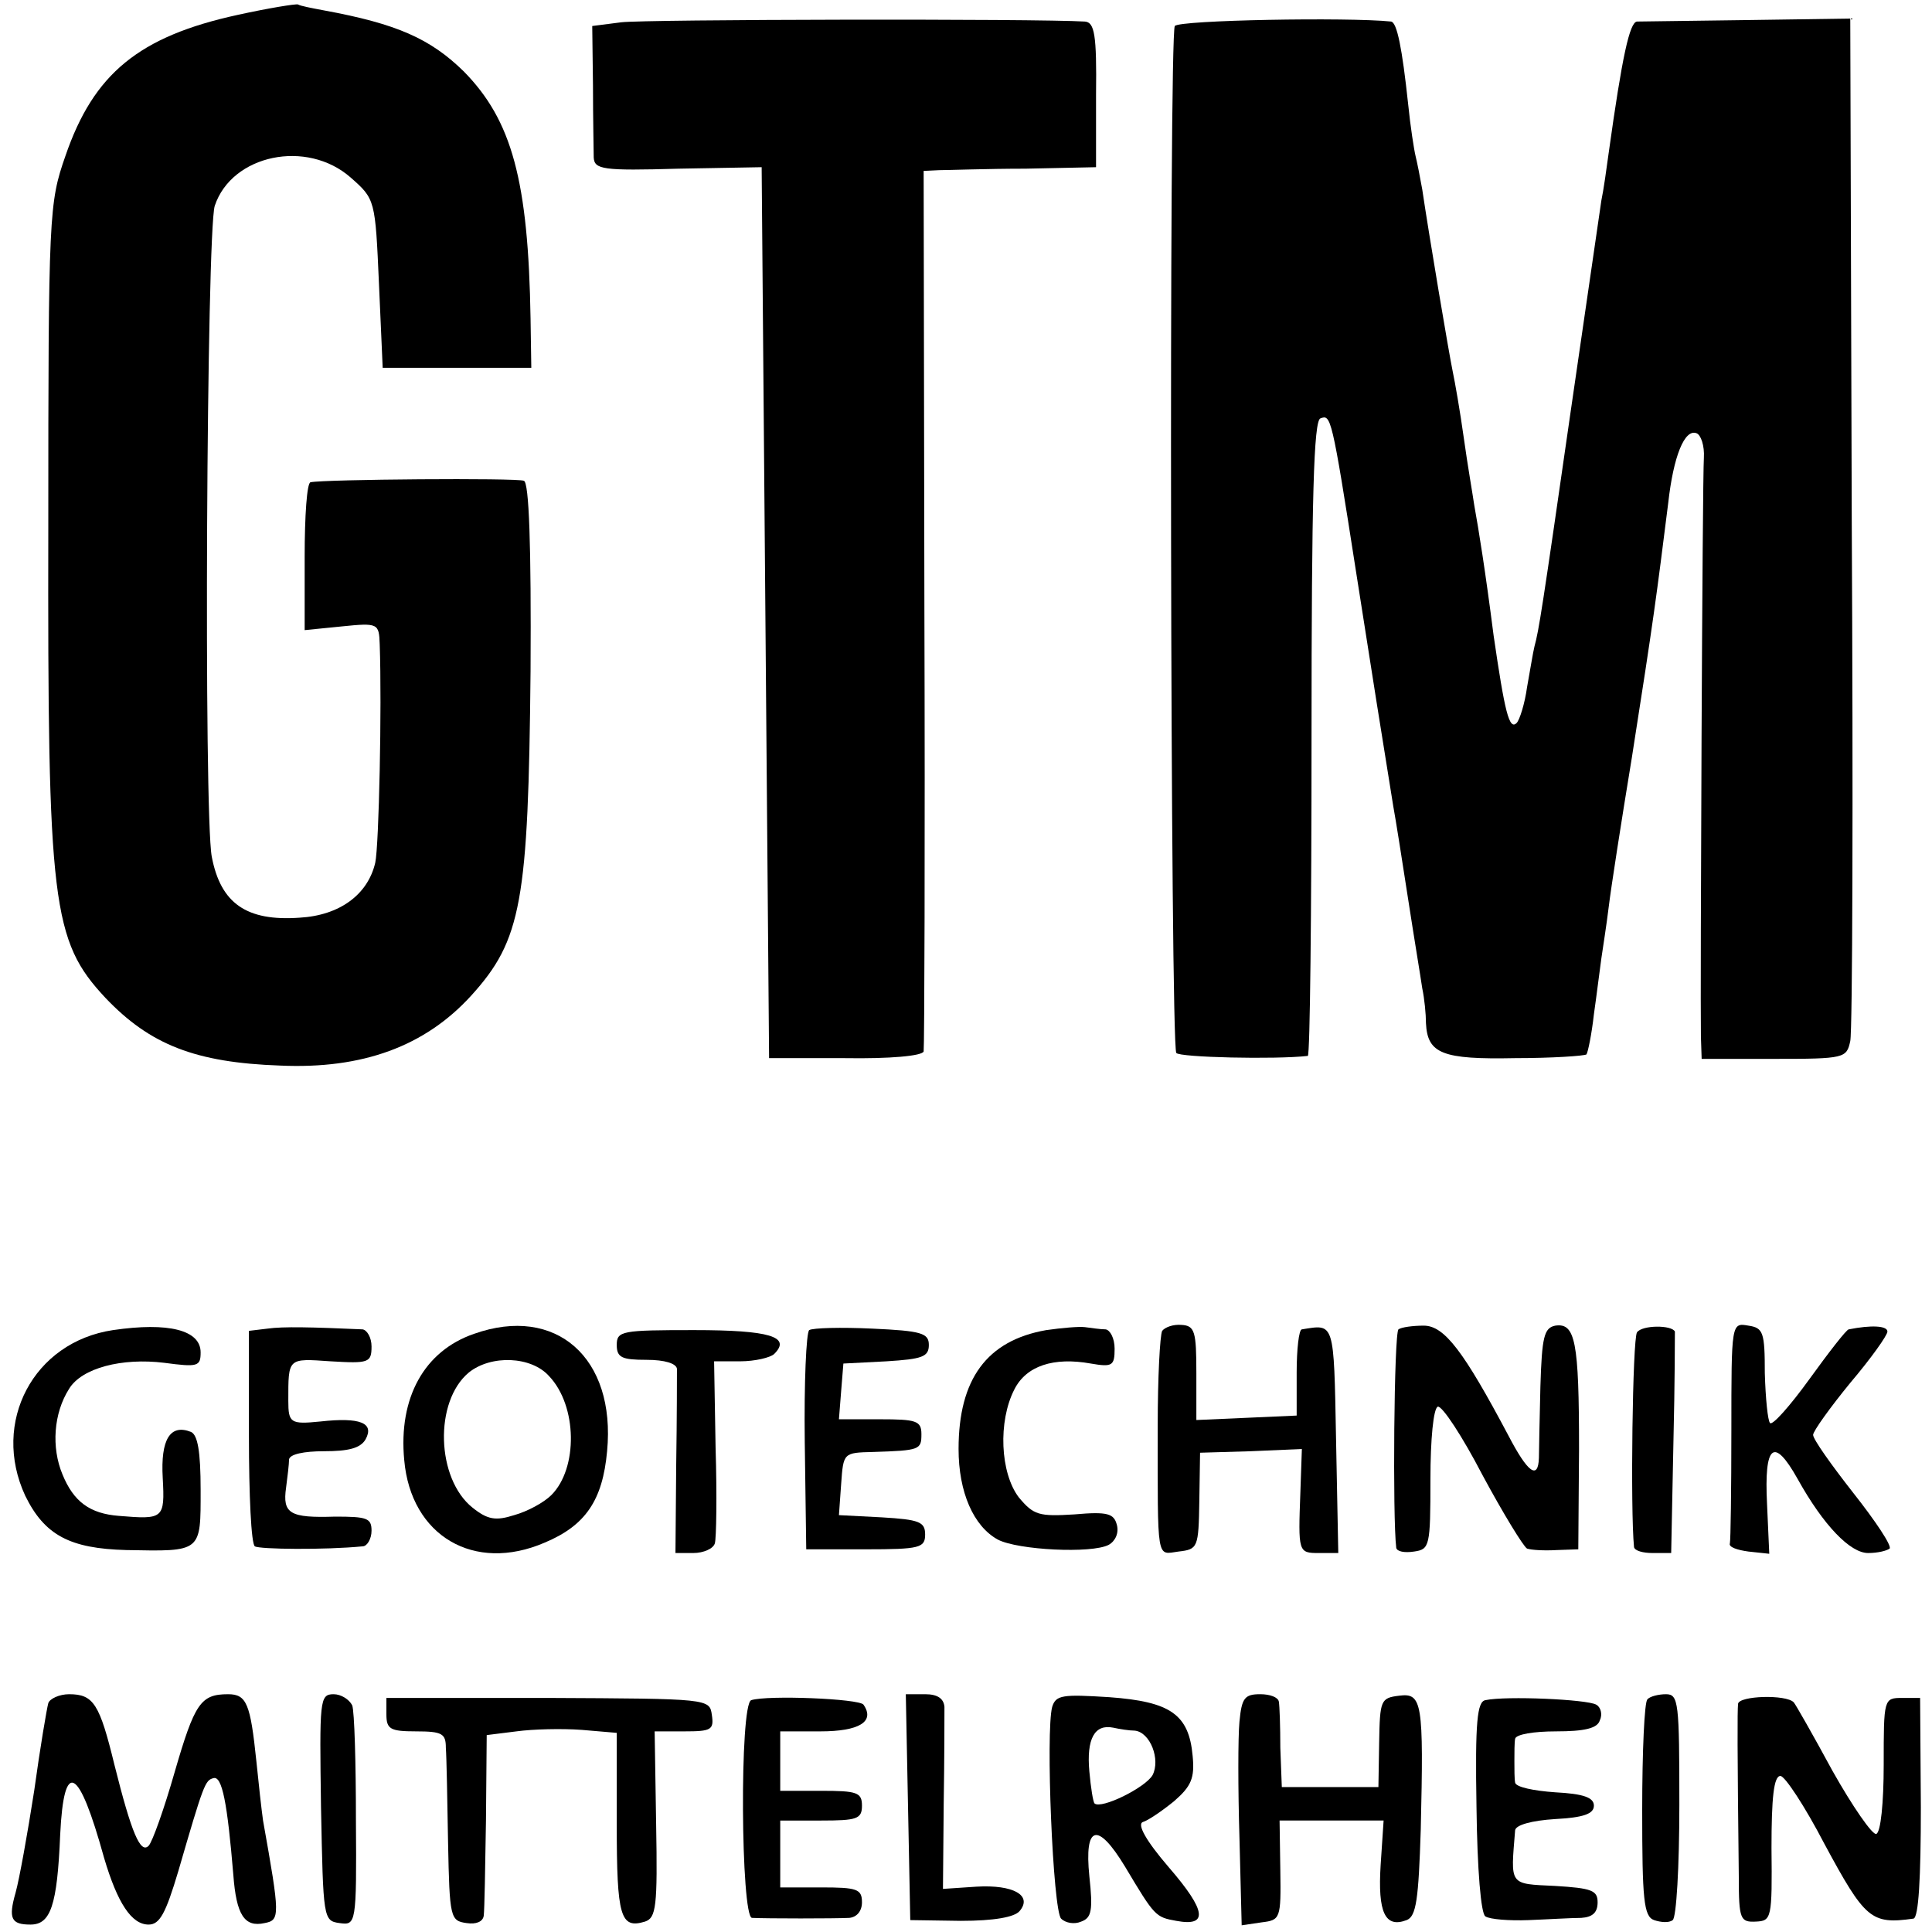 <?xml version="1.0" standalone="no"?>
<!DOCTYPE svg PUBLIC "-//W3C//DTD SVG 20010904//EN"
 "http://www.w3.org/TR/2001/REC-SVG-20010904/DTD/svg10.dtd">
<svg version="1.0" xmlns="http://www.w3.org/2000/svg"
 width="260pt" height="260pt" viewBox="0 0 260 260"
 preserveAspectRatio="xMidYMid meet">
<g transform="translate(0,260) scale(0.1,-0.1)"
fill="#000000" stroke="none">
<path d="M320 2580 c-133 -29 -194 -79 -232 -190 -22 -63 -23 -77 -23 -500 -1
-507 5 -556 77 -633 60 -63 121 -87 235 -91 111 -5 195 26 257 94 68 75 77
126 80 437 1 169 -2 254 -9 256 -9 4 -269 2 -287 -2 -5 0 -8 -46 -8 -100 l0
-99 50 5 c49 5 50 4 51 -24 3 -84 -1 -271 -6 -294 -10 -43 -48 -71 -102 -74
-71 -5 -106 19 -118 82 -11 58 -7 841 4 876 23 69 124 90 183 38 33 -29 33
-30 38 -143 l5 -113 100 0 100 0 -1 66 c-3 186 -25 267 -90 333 -45 44 -90 64
-188 82 -16 3 -32 6 -35 8 -3 1 -40 -5 -81 -14z"/>
<path d="M836 2570 l-39 -5 1 -80 c0 -44 1 -88 1 -97 1 -16 12 -18 114 -15
l112 2 5 -599 5 -600 102 0 c61 -1 104 3 106 9 1 6 2 274 1 598 l-1 587 21 1
c12 0 64 2 116 2 l95 2 0 98 c1 80 -2 97 -15 98 -66 4 -593 3 -624 -1z"/>
<path d="M1581 2565 c-8 -12 -6 -1369 2 -1382 4 -6 133 -9 177 -4 3 1 5 193 5
428 0 325 3 427 12 430 14 5 15 5 48 -207 23 -147 34 -216 50 -315 3 -16 12
-73 20 -125 8 -52 17 -106 19 -120 3 -14 5 -35 5 -47 2 -41 22 -49 120 -47 50
0 93 3 96 5 2 3 7 27 10 54 4 28 8 61 10 75 2 14 7 45 10 70 3 25 17 115 31
200 30 191 33 216 49 343 7 63 22 100 38 94 6 -2 11 -17 10 -33 -2 -28 -5
-716 -4 -779 l1 -30 97 0 c96 0 98 1 103 24 3 14 4 329 2 700 l-2 676 -138 -2
c-75 -1 -142 -2 -149 -2 -10 -1 -20 -47 -38 -176 -3 -22 -7 -51 -10 -65 -2
-14 -20 -137 -40 -275 -40 -278 -44 -303 -50 -325 -2 -8 -6 -33 -10 -55 -3
-22 -10 -44 -14 -48 -10 -10 -16 15 -31 118 -11 86 -20 142 -26 175 -2 14 -9
54 -14 90 -5 36 -12 76 -15 90 -5 24 -32 184 -41 245 -3 17 -7 37 -9 45 -2 8
-7 40 -10 70 -8 75 -15 110 -23 111 -58 6 -285 2 -291 -6z"/>
<path d="M152 810 c-107 -16 -164 -124 -118 -223 26 -53 60 -71 136 -73 102
-2 100 -3 100 81 0 52 -4 74 -13 78 -28 11 -41 -10 -38 -62 3 -55 1 -56 -59
-51 -39 3 -61 19 -76 56 -15 36 -12 82 9 115 17 28 71 42 128 35 45 -6 49 -5
49 14 0 30 -43 41 -118 30z"/>
<path d="M360 812 l-25 -3 0 -142 c0 -78 3 -145 8 -148 6 -4 94 -5 145 0 6 0
12 10 12 21 0 17 -6 19 -49 19 -61 -2 -71 4 -66 39 2 15 4 32 4 38 1 7 20 11
47 11 33 0 49 4 56 16 12 22 -7 30 -61 24 -40 -4 -43 -2 -43 28 0 58 -1 57 57
53 51 -3 55 -2 55 20 0 12 -6 22 -12 23 -68 3 -107 4 -128 1z"/>
<path d="M638 805 c-67 -23 -102 -86 -94 -170 9 -102 94 -152 189 -111 55 23
78 57 84 123 12 126 -69 197 -179 158z m101 -57 c38 -40 39 -124 3 -160 -10
-10 -32 -22 -50 -27 -25 -8 -36 -6 -56 10 -49 39 -52 143 -5 182 30 24 84 22
108 -5z"/>
<path d="M1089 810 c-4 -3 -7 -71 -6 -150 l2 -145 80 0 c73 0 80 2 80 20 0 17
-8 20 -58 23 l-58 3 3 42 c3 42 3 42 43 43 63 2 65 3 65 24 0 18 -7 20 -56 20
l-55 0 3 38 3 37 58 3 c48 3 57 6 57 22 0 16 -10 19 -76 22 -42 2 -80 1 -85
-2z"/>
<path d="M1408 810 c-80 -14 -118 -66 -118 -160 0 -58 20 -104 53 -122 27 -14
126 -19 149 -7 9 5 14 16 11 27 -4 15 -12 18 -57 14 -48 -3 -55 -1 -75 23 -25
33 -28 102 -6 145 16 32 53 44 103 35 29 -5 32 -3 32 20 0 14 -6 25 -12 26 -7
0 -20 2 -28 3 -8 1 -31 -1 -52 -4z"/>
<path d="M1564 809 c-3 -6 -6 -63 -6 -127 0 -186 -2 -174 28 -170 26 3 27 5
28 68 l1 65 68 2 69 3 -2 -58 c-3 -81 -3 -82 25 -82 l26 0 -3 153 c-3 160 -2
155 -46 148 -4 0 -7 -27 -7 -58 l0 -58 -67 -3 -68 -3 0 63 c0 56 -2 64 -20 65
-11 1 -22 -3 -26 -8z"/>
<path d="M1882 811 c-6 -5 -8 -254 -3 -294 1 -5 11 -7 24 -5 21 3 22 7 22 97
0 54 4 96 10 98 6 1 33 -40 60 -92 28 -52 55 -96 60 -99 6 -2 23 -3 40 -2 l29
1 1 135 c0 145 -5 170 -32 166 -15 -3 -18 -15 -20 -82 -1 -43 -2 -87 -2 -96
-1 -30 -15 -20 -41 30 -60 113 -86 148 -114 148 -14 0 -30 -2 -34 -5z"/>
<path d="M2203 807 c-6 -9 -9 -239 -4 -289 1 -5 12 -8 25 -8 l25 0 3 148 c2
81 2 148 2 150 -4 9 -44 9 -51 -1z"/>
<path d="M2330 675 c0 -80 -1 -148 -2 -152 -2 -5 10 -9 25 -11 l28 -3 -3 67
c-4 80 9 91 41 34 35 -63 71 -100 95 -100 13 0 25 3 29 6 3 4 -19 37 -49 75
-29 37 -54 72 -54 78 0 5 23 37 50 70 28 33 50 64 50 69 0 8 -22 9 -52 3 -3 0
-27 -31 -53 -67 -26 -36 -50 -63 -53 -59 -3 3 -6 33 -7 67 0 55 -2 61 -22 64
-23 4 -23 4 -23 -141z"/>
<path d="M830 790 c0 -17 7 -20 40 -20 25 0 40 -5 41 -12 0 -7 0 -66 -1 -130
l-1 -118 24 0 c14 0 27 6 29 13 2 6 3 64 1 129 l-2 116 35 0 c20 0 41 5 46 10
23 23 -6 32 -108 32 -97 0 -104 -1 -104 -20z"/>
<path d="M65 308 c-2 -7 -11 -60 -19 -118 -9 -58 -20 -119 -25 -137 -10 -35
-6 -43 20 -43 27 0 36 25 40 121 5 103 25 92 59 -31 18 -61 37 -90 60 -90 15
0 23 15 40 72 34 117 36 122 47 125 12 4 19 -34 27 -130 4 -54 15 -71 42 -65
21 4 21 9 -2 138 -2 14 -6 50 -9 80 -8 77 -13 90 -38 90 -37 0 -45 -12 -72
-105 -14 -49 -30 -94 -35 -99 -11 -11 -23 17 -46 109 -20 82 -28 95 -61 95
-13 0 -26 -6 -28 -12z"/>
<path d="M432 168 c3 -150 3 -153 25 -156 22 -3 23 -2 22 138 0 77 -2 147 -5
155 -4 8 -15 15 -25 15 -19 0 -19 -8 -17 -152z"/>
<path d="M520 293 c0 -20 5 -23 40 -23 35 0 40 -3 40 -22 1 -13 2 -70 3 -128
2 -101 3 -105 25 -108 13 -2 22 2 23 10 1 7 2 65 3 128 l1 115 40 5 c22 3 61
4 88 2 l47 -4 0 -123 c0 -125 5 -141 38 -131 15 5 17 20 15 131 l-2 125 40 0
c36 0 40 2 37 22 -3 22 -4 22 -220 23 l-218 0 0 -22z"/>
<path d="M1011 312 c-16 -5 -14 -292 1 -293 20 -1 111 -1 131 0 10 1 17 9 17
21 0 18 -7 20 -55 20 l-55 0 0 45 0 45 55 0 c48 0 55 2 55 20 0 18 -7 20 -55
20 l-55 0 0 40 0 40 54 0 c52 0 74 13 58 36 -6 8 -129 13 -151 6z"/>
<path d="M1222 168 l3 -152 68 -1 c45 0 72 5 79 13 18 21 -8 36 -58 33 l-45
-3 1 114 c1 62 1 121 1 131 -1 11 -9 17 -26 17 l-26 0 3 -152z"/>
<path d="M1416 303 c-9 -33 1 -274 12 -285 6 -6 18 -8 27 -4 14 5 16 15 11 61
-7 69 11 74 48 13 40 -67 41 -68 69 -73 43 -8 41 13 -10 72 -31 36 -43 58 -35
61 7 2 26 15 42 28 23 20 28 31 25 61 -5 56 -30 73 -112 79 -63 4 -72 3 -77
-13z m111 -32 c21 -2 35 -39 24 -60 -10 -17 -69 -46 -78 -38 -2 2 -5 21 -7 43
-4 44 7 64 32 59 9 -2 22 -4 29 -4z"/>
<path d="M1668 283 c-2 -21 -2 -91 0 -156 l3 -118 27 4 c25 3 26 5 25 70 l-1
67 70 0 70 0 -4 -60 c-4 -64 6 -85 35 -74 13 5 16 28 19 122 4 171 2 184 -29
180 -25 -3 -26 -6 -27 -63 l-1 -60 -65 0 -65 0 -2 53 c0 28 -1 57 -2 62 -1 6
-12 10 -25 10 -21 0 -25 -5 -28 -37z"/>
<path d="M1999 312 c-11 -2 -14 -28 -12 -144 1 -84 6 -144 12 -147 6 -4 32 -6
58 -5 26 1 58 3 71 3 15 1 22 7 22 21 0 16 -8 19 -57 22 -63 3 -60 0 -54 75 1
7 22 13 54 15 38 2 52 7 52 18 0 11 -14 16 -52 18 -29 2 -53 7 -54 13 -1 5 -1
18 -1 29 0 11 0 25 1 30 1 6 25 10 55 10 38 0 56 4 59 15 4 8 1 18 -5 21 -12
7 -121 12 -149 6z"/>
<path d="M2217 313 c-4 -3 -7 -70 -7 -149 0 -120 2 -143 16 -148 9 -3 20 -4
25 0 5 3 9 72 9 155 0 138 -1 149 -18 149 -10 0 -22 -3 -25 -7z"/>
<path d="M2339 307 c-1 -11 -1 -58 1 -233 0 -57 2 -61 23 -60 21 1 22 4 21 99
0 67 3 97 12 97 6 0 33 -41 59 -91 55 -102 63 -109 120 -101 7 1 10 55 10 150
l-1 147 -24 0 c-25 0 -25 -1 -25 -90 0 -51 -4 -91 -10 -93 -5 -2 -32 37 -59
85 -26 48 -50 90 -52 92 -10 11 -74 9 -75 -2z"/>
</g>
</svg>
